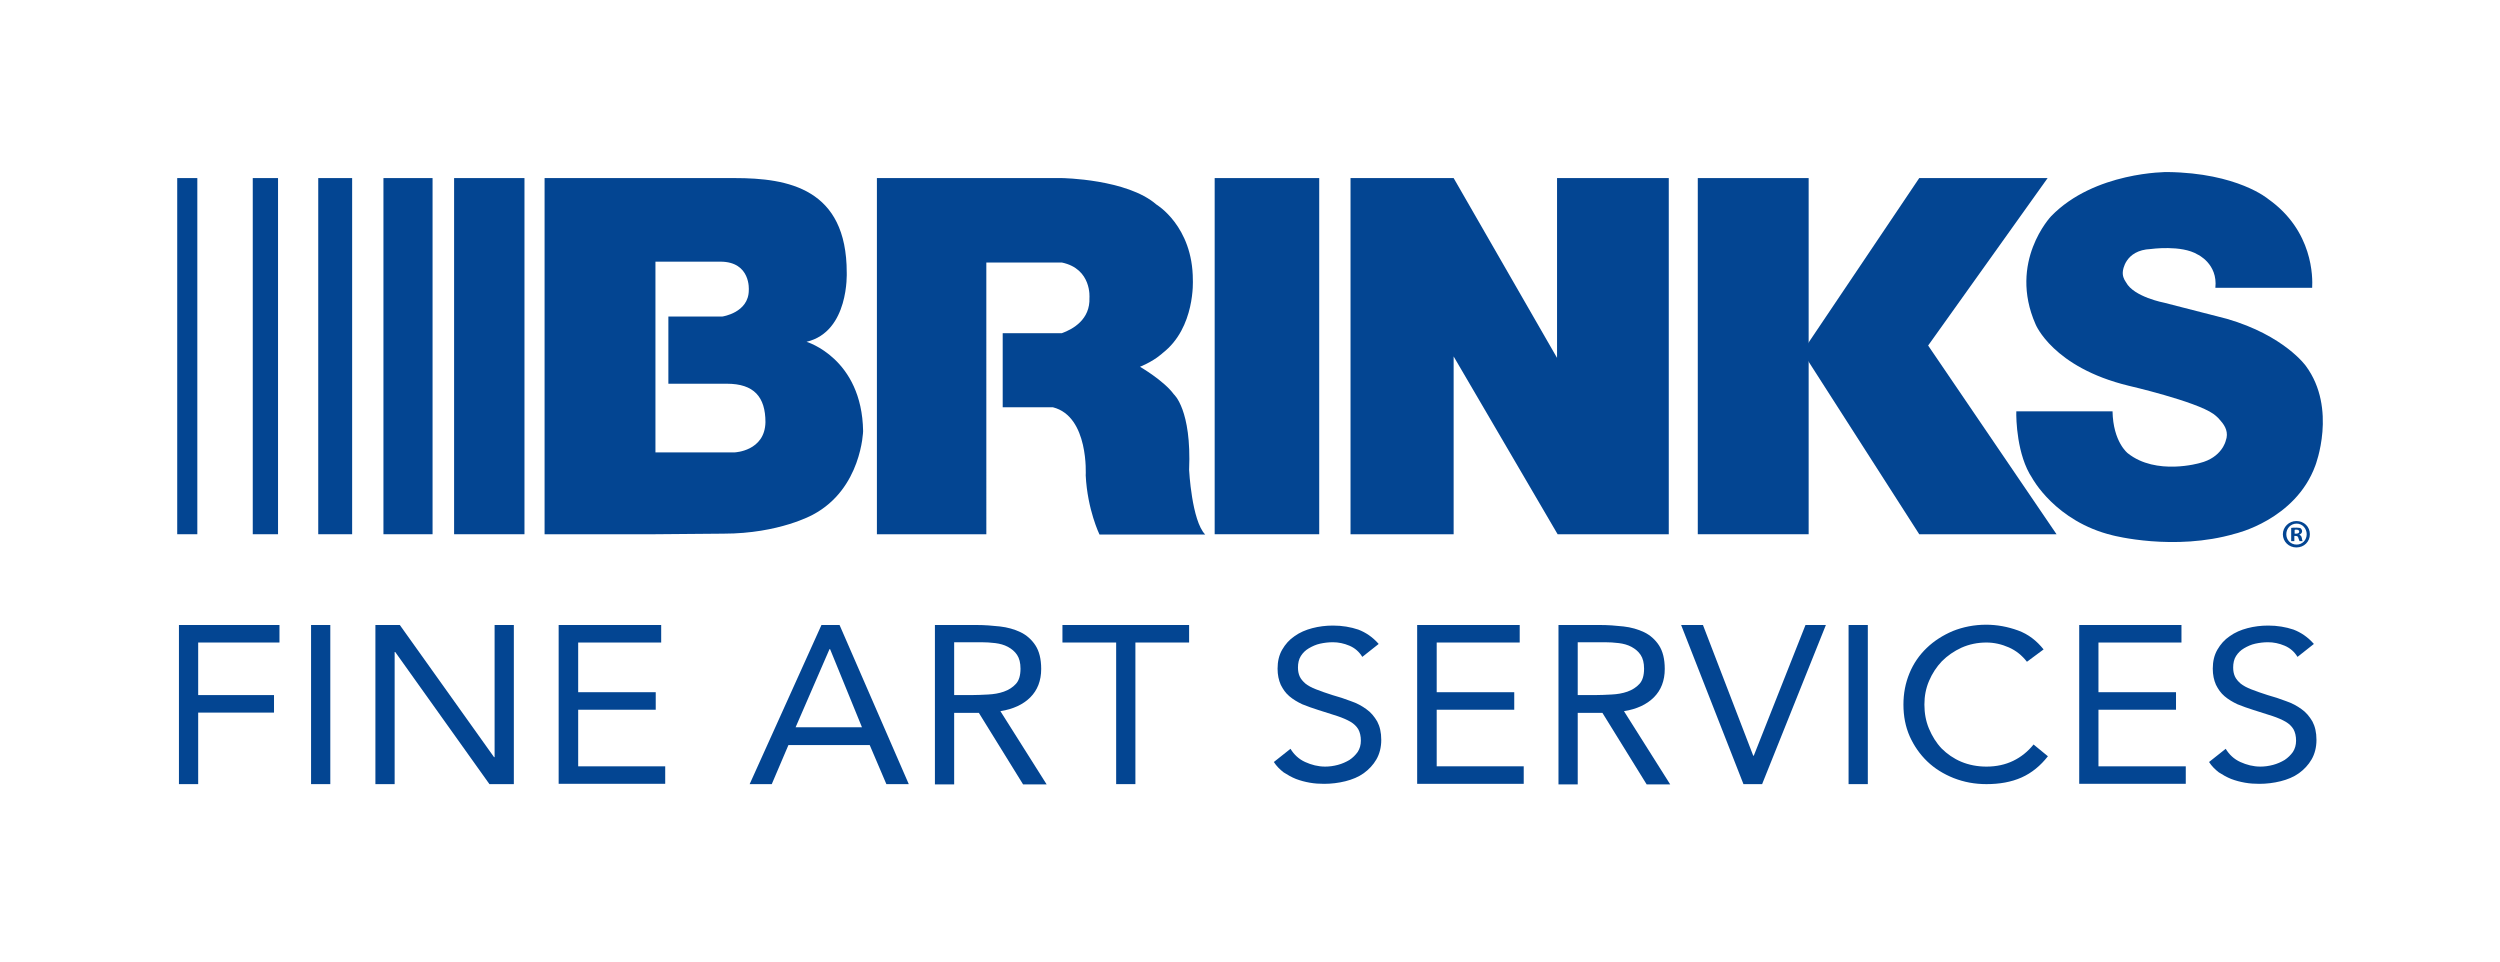 <?xml version="1.0" encoding="utf-8"?>
<!-- Generator: Adobe Illustrator 25.2.3, SVG Export Plug-In . SVG Version: 6.00 Build 0)  -->
<svg version="1.1" id="Layer_1" xmlns="http://www.w3.org/2000/svg" xmlns:xlink="http://www.w3.org/1999/xlink" x="0px" y="0px"
	 viewBox="0 0 870.4 334.9" style="enable-background:new 0 0 870.4 334.9;" xml:space="preserve">
<style type="text/css">
	.st0{fill:#034592;}
</style>
<rect x="61.7" y="62" class="st0" width="7" height="124"/>
<rect x="88" y="62" class="st0" width="8.8" height="124"/>
<rect x="110.8" y="62" class="st0" width="11.8" height="124"/>
<rect x="133.5" y="62" class="st0" width="17.1" height="124"/>
<rect x="158.1" y="62" class="st0" width="24.5" height="124"/>
<g>
	<path class="st0" d="M255.8,157.5h-27.6V91.1h22.6c10.7,0,9.9,9.9,9.9,9.9c0,7.9-9.2,9.2-9.2,9.2h-18.8v23.4h20.4
		c9.4,0,13.4,4.6,13.4,13.4C266.3,157.1,255.8,157.5,255.8,157.5 M300.5,150.1c-0.4-25.4-19.7-31.1-19.7-31.1
		c14.9-3.5,14-24.1,14-24.1c0-29.3-20.4-32.9-39-32.9h-66.2v124h38.6l23.7-0.2c19.4,0,31.1-6.6,31.1-6.6
		C300,170.2,300.5,150.1,300.5,150.1"/>
	<path class="st0" d="M414,163.6c0.9-21-5.3-26.3-5.3-26.3c-3.5-4.8-11.8-9.6-11.8-9.6c5.3-2.2,7.9-4.8,7.9-4.8
		c11.4-8.8,10.5-25.4,10.5-25.4c0-18.8-12.7-26.3-12.7-26.3c-10.2-8.9-32.9-9.2-32.9-9.2h-64.4v124h38.1V91.4h26.3
		c10.5,2.2,9.6,12.3,9.6,12.3c0.3,7.5-5.7,10.9-9.6,12.3h-20.6v25.8h17.5c12.6,3.2,11.4,23.7,11.4,23.7c0.6,12,4.8,20.6,4.8,20.6
		h36.8C414.9,181.3,414,163.6,414,163.6"/>
</g>
<rect x="422.9" y="62" class="st0" width="36.4" height="124"/>
<polygon class="st0" points="542.1,62 542.1,124.6 506.1,62 470.2,62 470.2,186 506.1,186 506.1,124.1 542.3,186 581,186 581,62 "/>
<rect x="591.1" y="62" class="st0" width="38.6" height="124"/>
<polygon class="st0" points="668.2,62 627.5,122.5 668.2,186 716,186 671.3,120.3 712.9,62 "/>
<g>
	<path class="st0" d="M707.5,166.4c0,0,8.1,15.2,28.1,20c0,0,21.4,5.6,42.6-0.6c0,0,21-4.8,27.9-23.7c0,0,7.7-19.8-3.3-34.7
		c0,0-7.5-10.6-27.5-16.4c0,0-13.7-3.5-21.8-5.6c0,0-10.6-2-13.3-7.1c-0.8-1.1-1.3-2.4-1.1-3.9c0,0,0.6-7.3,9.7-7.7
		c0,0,10.7-1.5,16.3,1.9c0,0,7.1,3.2,6.2,11.6h33.7c0.2-3.5,0.4-19.8-15.3-30.9c0,0-10.6-9.1-35.1-9.4c0,0-25.4-0.2-40.5,15.4
		c0,0-15,15.8-5.4,37.6c0,0,6,15,32.4,21.4c0,0,23.3,5.4,29.5,9.8c0,0,1.5,1,2.7,2.6c1.4,1.6,2.7,3.9,1.6,6.8c0,0-1.3,5.8-9,7.7
		c0,0-15.2,4.5-25.1-3.4c0,0-5.1-3.9-5.3-14.6h-33.5C701.9,145.8,702.2,158.5,707.5,166.4"/>
</g>
<g>
	<path class="st0" d="M804.2,186c0,2.6-2,4.6-4.7,4.6c-2.6,0-4.7-2-4.7-4.6c0-2.5,2.1-4.6,4.7-4.6
		C802.2,181.4,804.2,183.4,804.2,186z M796,186c0,2,1.5,3.6,3.6,3.6c2,0,3.5-1.6,3.5-3.6c0-2-1.5-3.7-3.5-3.7
		C797.5,182.3,796,184,796,186z M798.8,188.4h-1.1v-4.6c0.4-0.1,1-0.1,1.8-0.1c0.9,0,1.3,0.1,1.6,0.3c0.2,0.2,0.4,0.6,0.4,1
		c0,0.5-0.4,0.9-0.9,1.1v0.1c0.4,0.2,0.7,0.5,0.8,1.1c0.1,0.7,0.2,1,0.3,1.1h-1.1c-0.1-0.2-0.2-0.6-0.4-1.1
		c-0.1-0.5-0.4-0.7-0.9-0.7h-0.5V188.4z M798.9,185.8h0.5c0.6,0,1.1-0.2,1.1-0.7c0-0.4-0.3-0.7-1-0.7c-0.3,0-0.5,0-0.6,0.1V185.8z"
		/>
</g>
<g>
	<path class="st0" d="M62.2,217.6h35.1v6.1H69V242h26.4v6.1H69v24.9h-6.7V217.6z"/>
	<path class="st0" d="M108.3,217.6h6.7v55.4h-6.7V217.6z"/>
	<path class="st0" d="M130.7,217.6h8.5l32.8,46h0.2v-46h6.7v55.4h-8.5l-32.8-46h-0.2v46h-6.7V217.6z"/>
	<path class="st0" d="M194.6,217.6h35.6v6.1h-28.9V241h27v6.1h-27v19.7h30.3v6.1h-37.1V217.6z"/>
	<path class="st0" d="M286,217.6h6.3l24.1,55.4h-7.8l-5.8-13.6h-28.3l-5.8,13.6H261L286,217.6z M289,226h-0.2l-11.8,27.2h23.1
		L289,226z"/>
	<path class="st0" d="M325.5,217.6H340c2.7,0,5.4,0.2,8.1,0.5c2.7,0.3,5.1,1,7.2,2c2.1,1,3.9,2.6,5.2,4.6c1.3,2,2,4.7,2,8.2
		c0,4.1-1.3,7.4-3.8,9.9c-2.5,2.5-6,4.1-10.4,4.8l16.1,25.5h-8.2l-15.4-24.9h-8.6v24.9h-6.7V217.6z M332.2,242h6
		c1.9,0,3.8-0.1,5.8-0.2s3.8-0.4,5.5-1c1.7-0.6,3.1-1.5,4.2-2.7c1.1-1.2,1.6-3,1.6-5.3c0-2-0.4-3.6-1.2-4.8
		c-0.8-1.2-1.9-2.1-3.2-2.8c-1.3-0.7-2.8-1.1-4.4-1.3c-1.6-0.2-3.3-0.3-4.9-0.3h-9.4V242z"/>
	<path class="st0" d="M414,223.7h-18.7v49.3h-6.7v-49.3h-18.7v-6.1H414V223.7z"/>
	<path class="st0" d="M474.3,228.7c-1.1-1.8-2.6-3.1-4.5-3.9c-1.9-0.8-3.8-1.2-5.8-1.2c-1.5,0-3,0.2-4.4,0.5
		c-1.4,0.3-2.7,0.9-3.9,1.6s-2.1,1.6-2.8,2.7c-0.7,1.1-1,2.5-1,4c0,1.2,0.2,2.2,0.6,3.1c0.4,0.9,1.1,1.7,2,2.5
		c0.9,0.7,2.1,1.4,3.7,2s3.4,1.3,5.7,2c2.2,0.6,4.3,1.3,6.4,2.1c2.1,0.7,3.9,1.7,5.4,2.8c1.6,1.1,2.8,2.6,3.8,4.3
		c0.9,1.7,1.4,3.8,1.4,6.4c0,2.6-0.6,4.9-1.7,6.8c-1.1,1.9-2.6,3.5-4.4,4.8c-1.8,1.3-4,2.2-6.4,2.8c-2.4,0.6-4.9,0.9-7.4,0.9
		c-1.7,0-3.3-0.1-5-0.4c-1.7-0.3-3.2-0.7-4.8-1.3c-1.5-0.6-2.9-1.4-4.3-2.3c-1.3-1-2.5-2.2-3.4-3.6l5.8-4.6c1.2,2,2.9,3.6,5.1,4.6
		c2.2,1,4.5,1.6,7,1.6c1.4,0,2.9-0.2,4.4-0.6c1.5-0.4,2.8-1,4-1.7c1.2-0.8,2.1-1.7,2.9-2.8c0.7-1.1,1.1-2.4,1.1-3.9
		c0-1.6-0.3-2.9-0.9-4c-0.6-1-1.5-1.9-2.7-2.6c-1.2-0.7-2.8-1.4-4.6-2c-1.9-0.6-4.1-1.3-6.6-2.1c-2-0.6-3.8-1.3-5.6-2
		c-1.7-0.8-3.2-1.7-4.5-2.8s-2.2-2.4-3-4c-0.7-1.6-1.1-3.4-1.1-5.6c0-2.5,0.5-4.7,1.6-6.6s2.5-3.5,4.3-4.7c1.8-1.3,3.9-2.2,6.2-2.8
		c2.3-0.6,4.7-0.9,7.2-0.9c3.2,0,6.1,0.5,8.8,1.4c2.6,1,5,2.6,7.1,5L474.3,228.7z"/>
	<path class="st0" d="M493.5,217.6h35.6v6.1h-28.9V241h27v6.1h-27v19.7h30.3v6.1h-37.1V217.6z"/>
	<path class="st0" d="M542.6,217.6h14.5c2.7,0,5.4,0.2,8.1,0.5c2.7,0.3,5.1,1,7.2,2c2.1,1,3.9,2.6,5.2,4.6c1.3,2,2,4.7,2,8.2
		c0,4.1-1.3,7.4-3.8,9.9c-2.5,2.5-6,4.1-10.4,4.8l16.1,25.5h-8.2l-15.4-24.9h-8.6v24.9h-6.7V217.6z M549.3,242h6
		c1.9,0,3.8-0.1,5.8-0.2s3.8-0.4,5.5-1c1.7-0.6,3.1-1.5,4.2-2.7c1.1-1.2,1.6-3,1.6-5.3c0-2-0.4-3.6-1.2-4.8
		c-0.8-1.2-1.9-2.1-3.2-2.8c-1.3-0.7-2.8-1.1-4.4-1.3c-1.6-0.2-3.3-0.3-4.9-0.3h-9.4V242z"/>
	<path class="st0" d="M585.3,217.6h7.6l17.5,45.5h0.2l18-45.5h7.1l-22.2,55.4H607L585.3,217.6z"/>
	<path class="st0" d="M643.6,217.6h6.7v55.4h-6.7V217.6z"/>
	<path class="st0" d="M705.7,230.4c-1.7-2.2-3.8-3.9-6.3-5c-2.5-1.1-5.1-1.7-7.8-1.7c-3.1,0-6,0.6-8.7,1.8c-2.6,1.2-4.9,2.8-6.8,4.7
		c-1.9,2-3.4,4.3-4.5,6.9c-1.1,2.6-1.6,5.3-1.6,8.2c0,3,0.5,5.8,1.6,8.4c1.1,2.6,2.5,4.9,4.4,6.9c1.9,1.9,4.2,3.5,6.8,4.6
		s5.6,1.7,8.8,1.7c3.5,0,6.6-0.7,9.3-2s5.1-3.2,7.1-5.7l5,4.1c-2.6,3.3-5.6,5.8-9.2,7.4c-3.6,1.6-7.7,2.3-12.2,2.3
		c-4.1,0-7.8-0.7-11.4-2.1c-3.5-1.4-6.6-3.3-9.2-5.8c-2.6-2.5-4.6-5.4-6.1-8.7c-1.5-3.4-2.2-7.1-2.2-11.1c0-3.9,0.7-7.5,2.1-10.9
		c1.4-3.4,3.4-6.3,6-8.8s5.6-4.4,9.1-5.9c3.5-1.4,7.4-2.2,11.6-2.2c3.8,0,7.5,0.7,11.1,2s6.5,3.6,8.9,6.6L705.7,230.4z"/>
	<path class="st0" d="M723.9,217.6h35.6v6.1h-28.9V241h27v6.1h-27v19.7H761v6.1h-37.1V217.6z"/>
	<path class="st0" d="M799.9,228.7c-1.1-1.8-2.6-3.1-4.5-3.9c-1.9-0.8-3.8-1.2-5.8-1.2c-1.5,0-3,0.2-4.4,0.5
		c-1.4,0.3-2.7,0.9-3.9,1.6s-2.1,1.6-2.8,2.7c-0.7,1.1-1,2.5-1,4c0,1.2,0.2,2.2,0.6,3.1c0.4,0.9,1.1,1.7,2,2.5
		c0.9,0.7,2.1,1.4,3.7,2s3.4,1.3,5.7,2c2.2,0.6,4.3,1.3,6.4,2.1c2.1,0.7,3.9,1.7,5.4,2.8c1.6,1.1,2.8,2.6,3.8,4.3
		c0.9,1.7,1.4,3.8,1.4,6.4c0,2.6-0.6,4.9-1.7,6.8c-1.1,1.9-2.6,3.5-4.4,4.8c-1.8,1.3-4,2.2-6.4,2.8c-2.4,0.6-4.9,0.9-7.4,0.9
		c-1.7,0-3.3-0.1-5-0.4c-1.7-0.3-3.2-0.7-4.8-1.3c-1.5-0.6-2.9-1.4-4.3-2.3c-1.3-1-2.5-2.2-3.4-3.6l5.8-4.6c1.2,2,2.9,3.6,5.1,4.6
		c2.2,1,4.5,1.6,7,1.6c1.4,0,2.9-0.2,4.4-0.6c1.5-0.4,2.8-1,4-1.7c1.2-0.8,2.1-1.7,2.9-2.8c0.7-1.1,1.1-2.4,1.1-3.9
		c0-1.6-0.3-2.9-0.9-4c-0.6-1-1.5-1.9-2.7-2.6c-1.2-0.7-2.8-1.4-4.6-2c-1.9-0.6-4.1-1.3-6.6-2.1c-2-0.6-3.8-1.3-5.6-2
		c-1.7-0.8-3.2-1.7-4.5-2.8s-2.2-2.4-3-4c-0.7-1.6-1.1-3.4-1.1-5.6c0-2.5,0.5-4.7,1.6-6.6s2.5-3.5,4.3-4.7c1.8-1.3,3.9-2.2,6.2-2.8
		c2.3-0.6,4.7-0.9,7.2-0.9c3.2,0,6.1,0.5,8.8,1.4c2.6,1,5,2.6,7.1,5L799.9,228.7z"/>
</g>
</svg>
